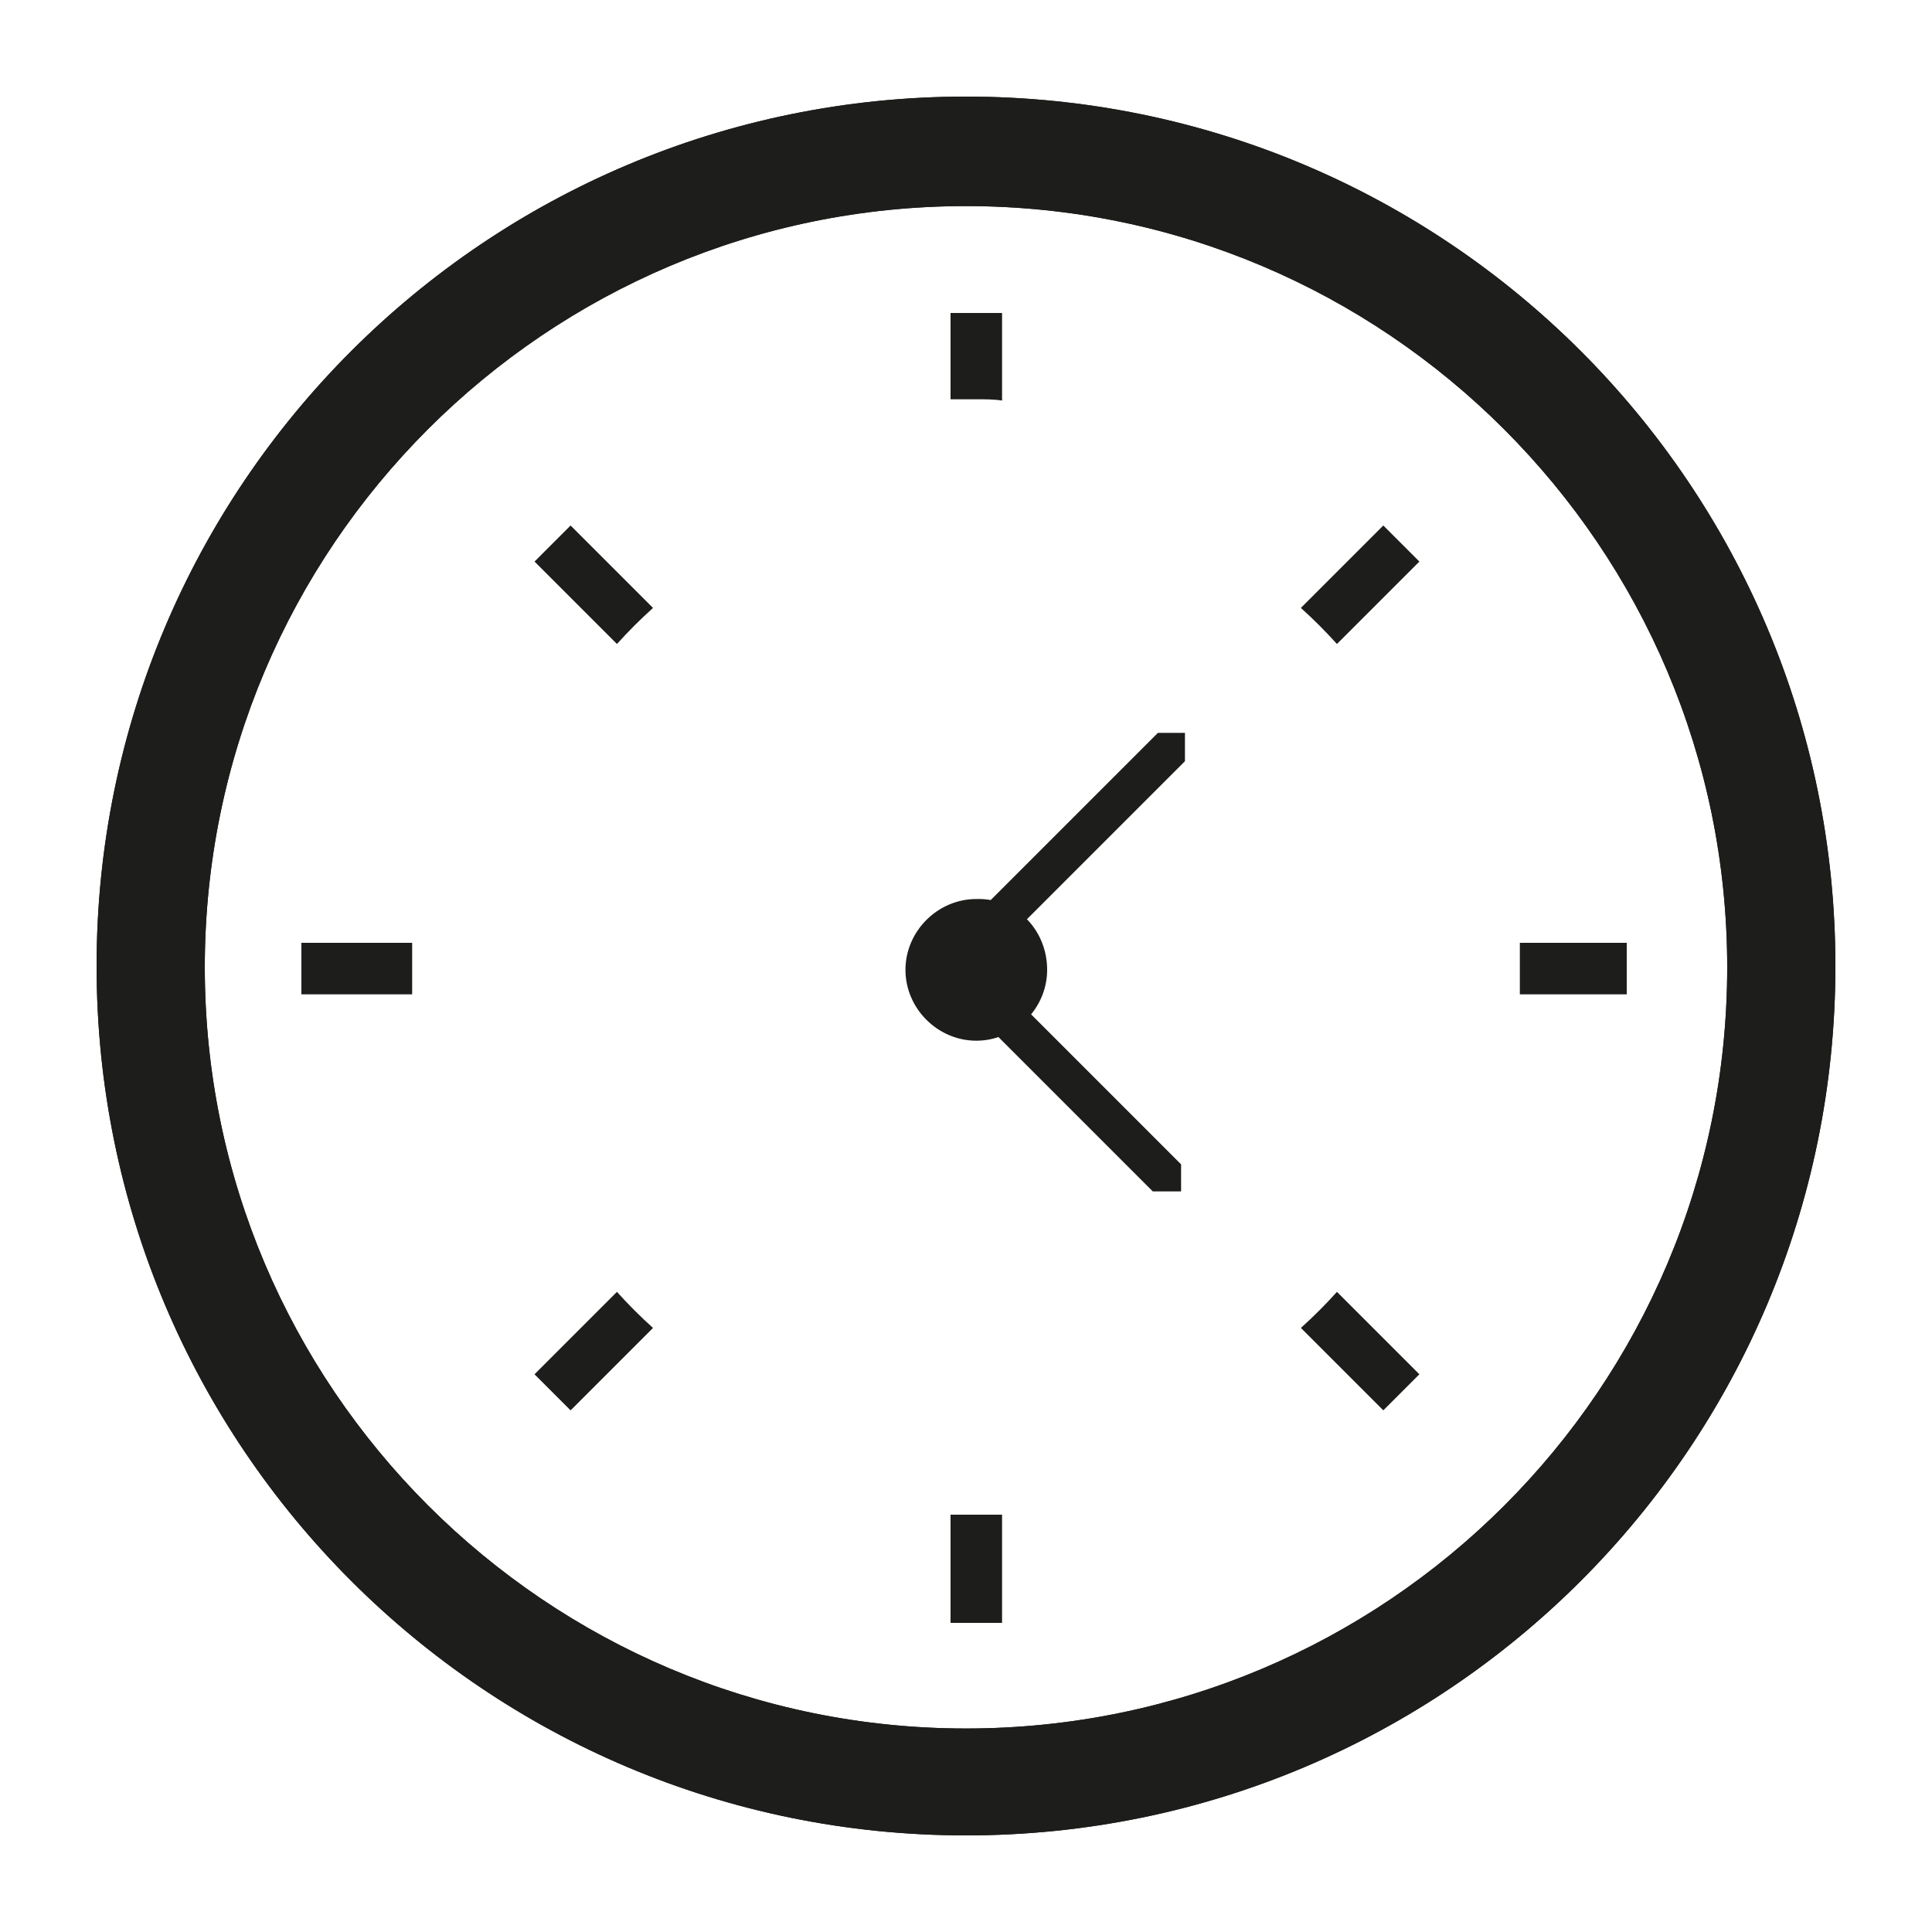 <?xml version="1.0" encoding="utf-8"?>
<!-- Generator: Adobe Illustrator 28.2.0, SVG Export Plug-In . SVG Version: 6.00 Build 0)  -->
<svg version="1.1" id="Ebene_1" xmlns="http://www.w3.org/2000/svg" xmlns:xlink="http://www.w3.org/1999/xlink" x="0px" y="0px"
	 viewBox="0 0 15 15" style="enable-background:new 0 0 15 15;" xml:space="preserve">
<style type="text/css">
	.st0{clip-path:url(#SVGID_00000128457166099275502670000006649568589402654911_);fill:#1D1D1B;}
</style>
<g>
	<defs>
		<rect id="SVGID_1_" x="0.75" y="0.75" width="13.5" height="13.5"/>
	</defs>
	<clipPath id="SVGID_00000182512389686525846080000010554623688595233409_">
		<use xlink:href="#SVGID_1_"  style="overflow:visible;"/>
	</clipPath>
	<path style="clip-path:url(#SVGID_00000182512389686525846080000010554623688595233409_);fill:#1D1D1B;" d="M7.5,13.42
		c-3.26,0-5.91-2.65-5.91-5.91c0-3.26,2.65-5.91,5.91-5.91c3.26,0,5.91,2.65,5.91,5.91C13.41,10.78,10.76,13.42,7.5,13.42 M7.5,0.75
		c-3.73,0-6.75,3.02-6.75,6.75c0,3.73,3.02,6.75,6.75,6.75c3.73,0,6.75-3.02,6.75-6.75C14.25,3.77,11.23,0.75,7.5,0.75"/>
	<path style="clip-path:url(#SVGID_00000182512389686525846080000010554623688595233409_);fill:#1D1D1B;" d="M7.5,13.42
		c-3.26,0-5.91-2.65-5.91-5.91c0-3.26,2.65-5.91,5.91-5.91c3.26,0,5.91,2.65,5.91,5.91C13.41,10.78,10.76,13.42,7.5,13.42 M7.5,0.75
		c-3.73,0-6.75,3.02-6.75,6.75c0,3.73,3.02,6.75,6.75,6.75c3.73,0,6.75-3.02,6.75-6.75C14.25,3.77,11.23,0.75,7.5,0.75"/>
	<path style="clip-path:url(#SVGID_00000182512389686525846080000010554623688595233409_);fill:#1D1D1B;" d="M3.2,7.32H2.34v0.4H3.2
		c0-0.07,0-0.13,0-0.2C3.2,7.45,3.2,7.38,3.2,7.32"/>
	<path style="clip-path:url(#SVGID_00000182512389686525846080000010554623688595233409_);fill:#1D1D1B;" d="M11.8,7.32
		c0,0.07,0,0.13,0,0.2c0,0.07,0,0.13,0,0.2h0.83v-0.4H11.8z"/>
	<path style="clip-path:url(#SVGID_00000182512389686525846080000010554623688595233409_);fill:#1D1D1B;" d="M7.38,11.76v0.84h0.4
		v-0.84c-0.07,0-0.13,0-0.2,0C7.52,11.76,7.45,11.76,7.38,11.76"/>
	<path style="clip-path:url(#SVGID_00000182512389686525846080000010554623688595233409_);fill:#1D1D1B;" d="M7.78,3.11V2.43h-0.4
		v0.67c0.07,0,0.13,0,0.2,0C7.65,3.1,7.72,3.1,7.78,3.11"/>
	<path style="clip-path:url(#SVGID_00000182512389686525846080000010554623688595233409_);fill:#1D1D1B;" d="M10.38,5l0.64-0.64
		l-0.28-0.28L10.1,4.72C10.2,4.81,10.29,4.9,10.38,5"/>
	<path style="clip-path:url(#SVGID_00000182512389686525846080000010554623688595233409_);fill:#1D1D1B;" d="M4.79,10.03l-0.64,0.64
		l0.28,0.28l0.64-0.64C4.97,10.22,4.88,10.13,4.79,10.03"/>
	<path style="clip-path:url(#SVGID_00000182512389686525846080000010554623688595233409_);fill:#1D1D1B;" d="M5.07,4.72L4.43,4.08
		L4.15,4.36L4.79,5C4.88,4.9,4.97,4.81,5.07,4.72"/>
	<path style="clip-path:url(#SVGID_00000182512389686525846080000010554623688595233409_);fill:#1D1D1B;" d="M10.1,10.31l0.64,0.64
		l0.28-0.28l-0.64-0.64C10.29,10.13,10.2,10.22,10.1,10.31"/>
	<path style="clip-path:url(#SVGID_00000182512389686525846080000010554623688595233409_);fill:#1D1D1B;" d="M9.2,5.69H8.99
		L7.36,7.32C7.32,7.36,7.27,7.4,7.23,7.45L7.22,7.46v0C7.21,7.47,7.2,7.48,7.19,7.49l1.76,1.76h0.22V9.04L7.62,7.49L9.2,5.91V5.69z"
		/>
	<path style="clip-path:url(#SVGID_00000182512389686525846080000010554623688595233409_);fill:#1D1D1B;" d="M8.13,7.53
		c0,0.3-0.25,0.55-0.55,0.55c-0.3,0-0.55-0.25-0.55-0.55c0-0.3,0.25-0.55,0.55-0.55C7.89,6.97,8.13,7.22,8.13,7.53"/>
</g>
</svg>
